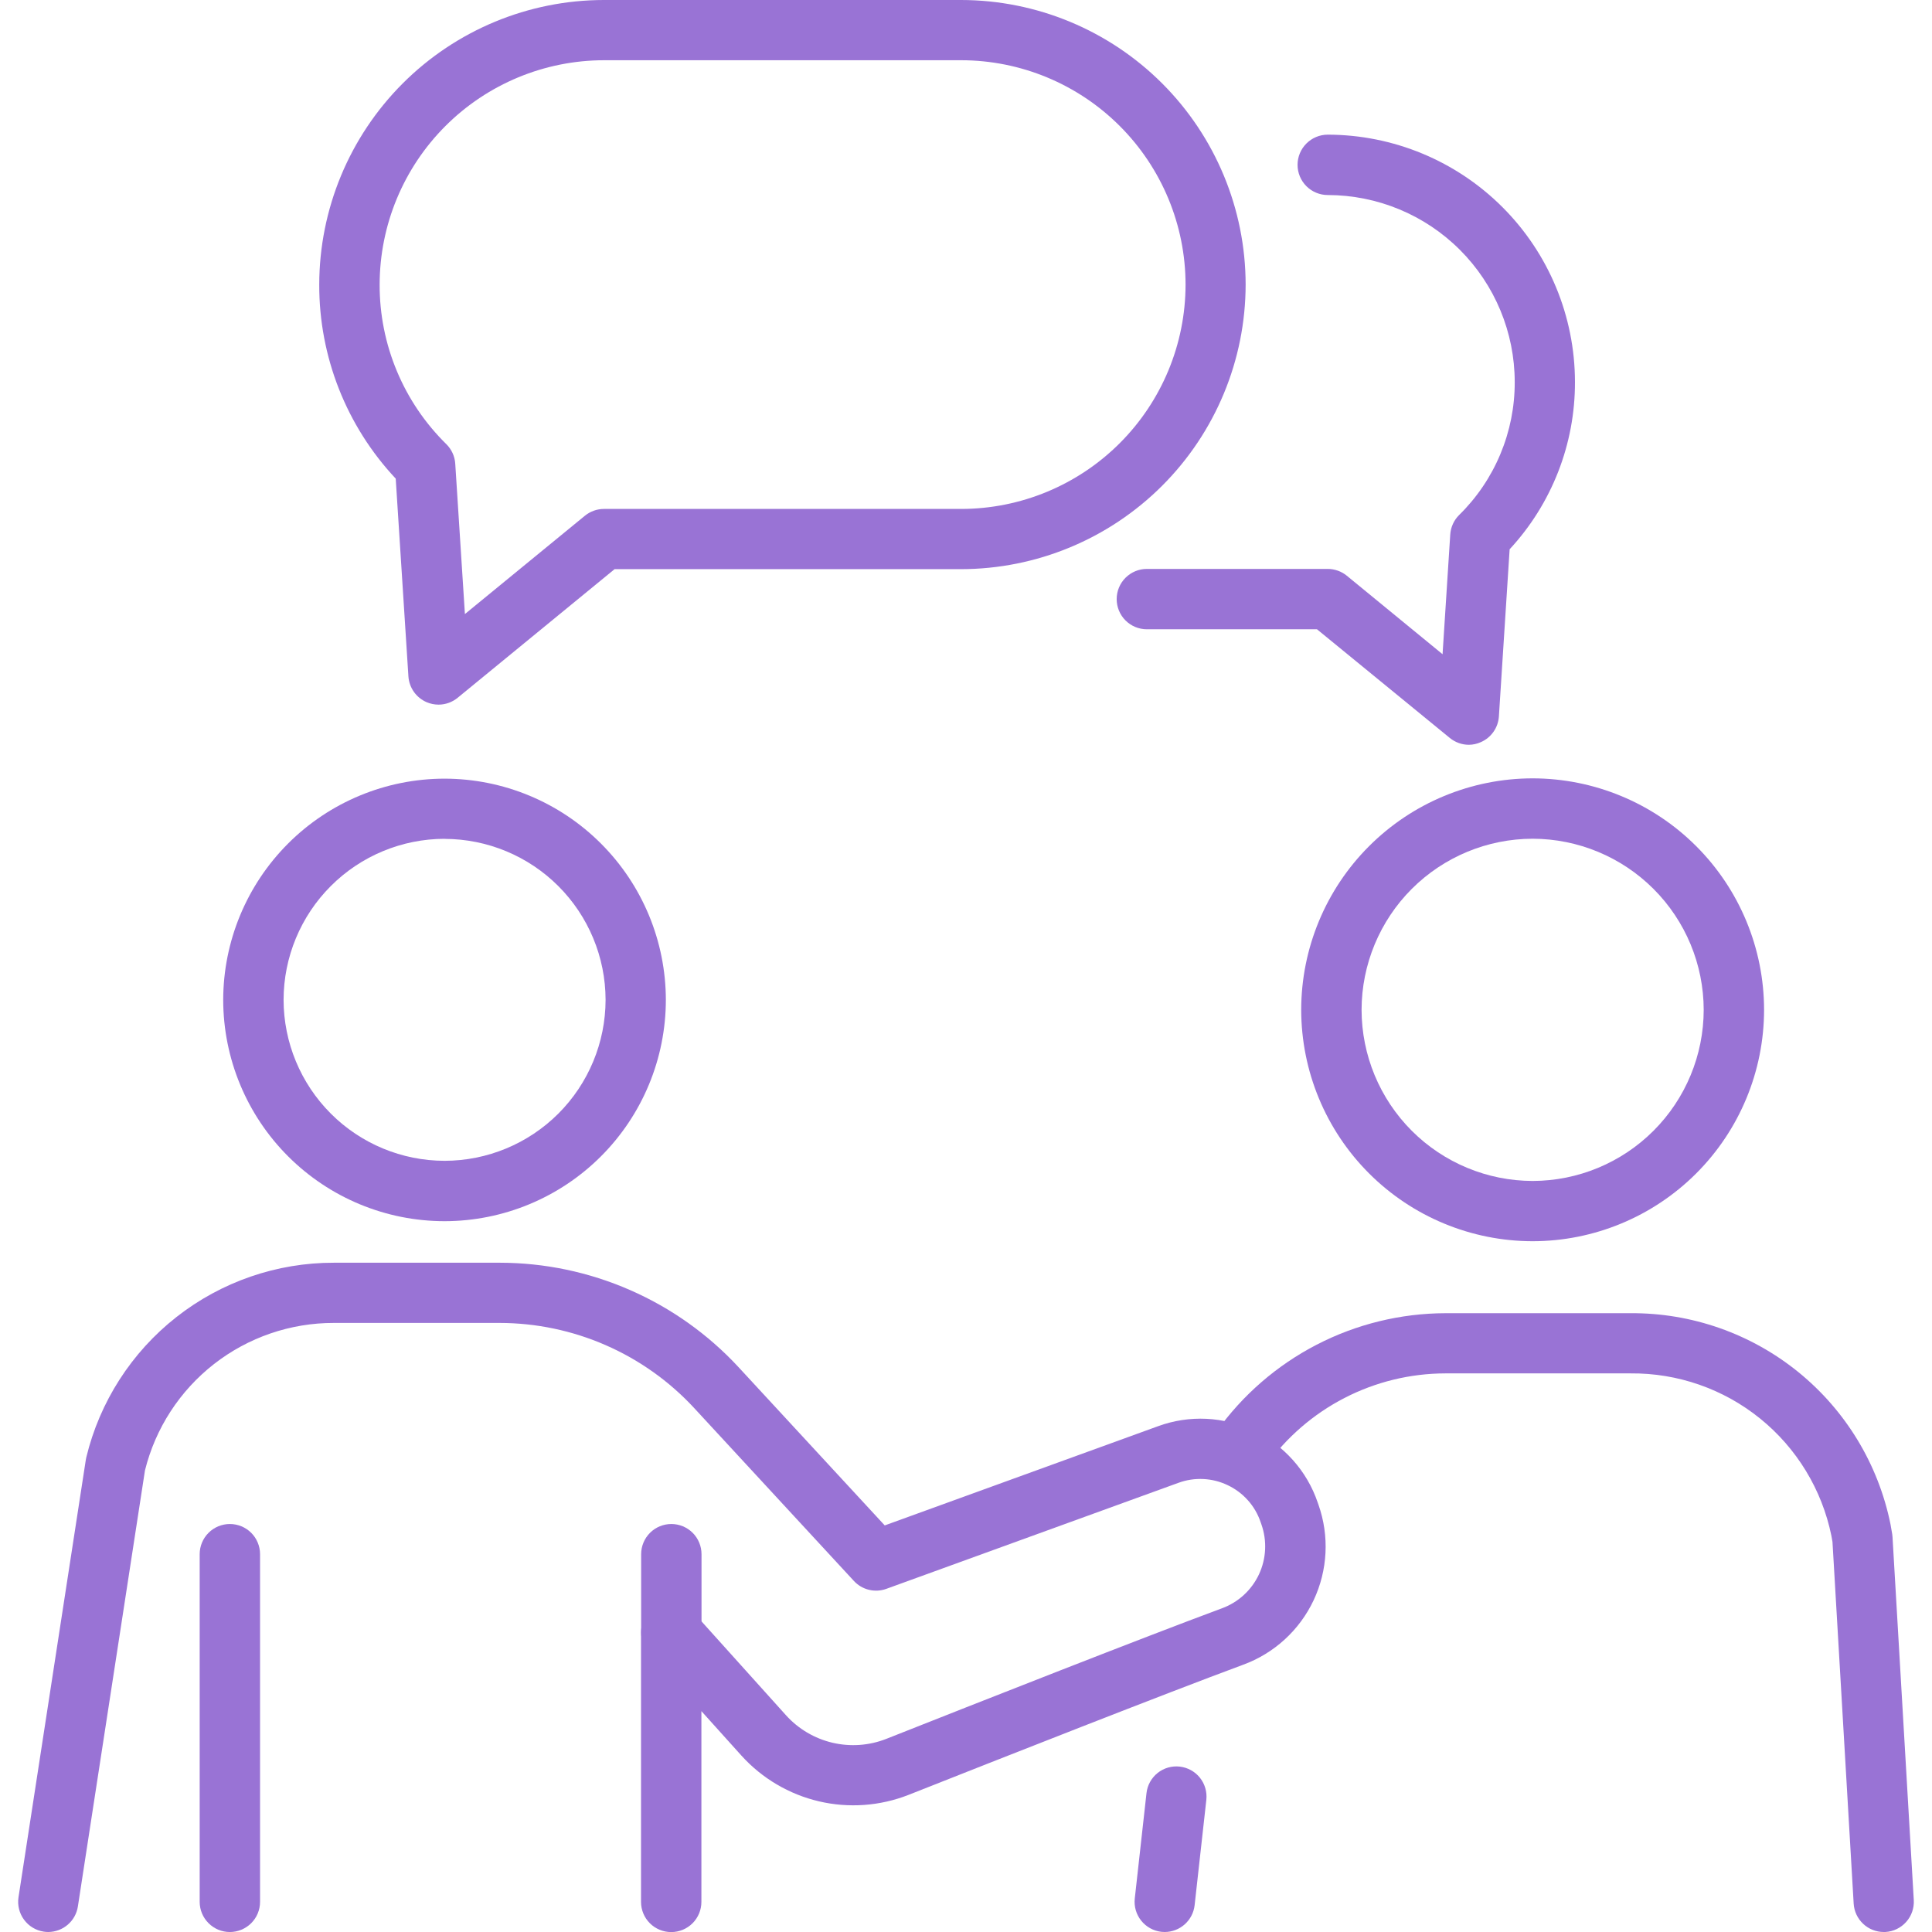<svg width="96" height="96" viewBox="0 0 96 96" fill="none" xmlns="http://www.w3.org/2000/svg">
<path d="M22.091 60.68C19.175 60.679 16.38 59.52 14.317 57.459C12.255 55.398 11.095 52.602 11.091 49.686C11.095 46.77 12.255 43.975 14.317 41.913C16.379 39.852 19.175 38.693 22.091 38.691C25.006 38.695 27.801 39.854 29.862 41.916C31.923 43.977 33.083 46.771 33.086 49.686C33.083 52.601 31.923 55.396 29.862 57.457C27.801 59.518 25.006 60.677 22.091 60.68ZM22.091 41.68C19.971 41.683 17.937 42.527 16.438 44.027C14.938 45.526 14.094 47.56 14.091 49.68C14.094 51.801 14.938 53.834 16.438 55.334C17.937 56.834 19.971 57.678 22.091 57.68C24.212 57.677 26.245 56.833 27.745 55.334C29.244 53.834 30.088 51.801 30.091 49.68C30.087 47.56 29.243 45.528 27.743 44.029C26.244 42.531 24.212 41.687 22.091 41.684V41.68Z" fill="#9973D5"/>
<path d="M2.4 96C2.323 96 2.246 95.994 2.17 95.982C1.779 95.921 1.427 95.707 1.193 95.387C0.958 95.068 0.86 94.668 0.919 94.276L4.263 72.544C4.269 72.502 4.277 72.46 4.287 72.419C4.953 69.658 6.53 67.201 8.763 65.446C10.997 63.69 13.757 62.739 16.597 62.744H24.837C27.065 62.747 29.268 63.209 31.308 64.102C33.349 64.995 35.184 66.299 36.697 67.933L43.962 75.797L57.544 70.867C58.312 70.585 59.13 70.461 59.947 70.5C60.764 70.54 61.565 70.743 62.302 71.098C63.042 71.448 63.704 71.944 64.249 72.555C64.794 73.165 65.21 73.879 65.474 74.654L65.514 74.768C66.062 76.321 65.975 78.027 65.273 79.516C64.571 81.006 63.31 82.158 61.763 82.723C57.927 84.143 49.704 87.382 45.144 89.187C43.727 89.743 42.173 89.855 40.69 89.507C39.208 89.159 37.866 88.367 36.844 87.238L34.852 85.025V94.504C34.852 94.902 34.694 95.284 34.413 95.565C34.132 95.846 33.75 96.004 33.352 96.004C32.954 96.004 32.573 95.846 32.291 95.565C32.01 95.284 31.852 94.902 31.852 94.504V81.125C31.852 80.822 31.944 80.526 32.115 80.276C32.287 80.026 32.529 79.834 32.812 79.725C33.095 79.618 33.404 79.598 33.699 79.67C33.993 79.741 34.259 79.9 34.461 80.125L39.061 85.236C39.674 85.913 40.478 86.387 41.367 86.596C42.255 86.804 43.186 86.738 44.036 86.405C48.608 84.595 56.854 81.346 60.718 79.916C61.529 79.619 62.189 79.013 62.556 78.232C62.922 77.45 62.966 76.556 62.677 75.742L62.637 75.628C62.502 75.23 62.288 74.862 62.007 74.548C61.727 74.234 61.387 73.979 61.006 73.799C60.627 73.617 60.215 73.512 59.794 73.492C59.374 73.471 58.954 73.535 58.558 73.68L44.041 78.949C43.764 79.049 43.464 79.066 43.177 78.996C42.891 78.927 42.631 78.774 42.431 78.558L34.492 69.964C33.259 68.633 31.765 67.57 30.102 66.843C28.439 66.115 26.645 65.739 24.83 65.736H16.59C14.431 65.732 12.333 66.452 10.632 67.78C8.93 69.109 7.723 70.97 7.203 73.065L3.87 94.731C3.816 95.083 3.638 95.403 3.368 95.636C3.099 95.868 2.756 95.997 2.4 96Z" fill="#9973D5"/>
<path d="M11.422 96.001C11.024 96.001 10.643 95.843 10.362 95.561C10.08 95.28 9.922 94.898 9.922 94.501V77.227C9.922 76.829 10.08 76.447 10.362 76.166C10.643 75.885 11.024 75.727 11.422 75.727C11.82 75.727 12.202 75.885 12.483 76.166C12.764 76.447 12.922 76.829 12.922 77.227V94.501C12.922 94.698 12.883 94.893 12.808 95.075C12.733 95.257 12.622 95.422 12.483 95.561C12.344 95.7 12.178 95.811 11.996 95.886C11.814 95.962 11.619 96.001 11.422 96.001Z" fill="#9973D5"/>
<path d="M33.358 82.622C32.961 82.622 32.579 82.464 32.298 82.182C32.017 81.901 31.858 81.519 31.858 81.122V77.227C31.858 76.829 32.017 76.447 32.298 76.166C32.579 75.885 32.961 75.727 33.358 75.727C33.756 75.727 34.138 75.885 34.419 76.166C34.7 76.447 34.858 76.829 34.858 77.227V81.122C34.858 81.519 34.7 81.901 34.419 82.182C34.138 82.464 33.756 82.622 33.358 82.622Z" fill="#9973D5"/>
<path d="M76.156 61.676C73.107 61.673 70.183 60.461 68.027 58.305C65.871 56.149 64.659 53.225 64.656 50.176C64.659 47.127 65.871 44.203 68.027 42.047C70.183 39.891 73.107 38.678 76.156 38.676C79.205 38.679 82.129 39.891 84.285 42.047C86.441 44.203 87.653 47.127 87.656 50.176C87.654 53.225 86.441 56.148 84.285 58.305C82.129 60.461 79.205 61.673 76.156 61.676ZM76.156 41.676C73.903 41.679 71.743 42.576 70.15 44.169C68.557 45.763 67.66 47.923 67.656 50.176C67.659 52.43 68.555 54.591 70.148 56.185C71.742 57.78 73.902 58.677 76.156 58.681C78.41 58.677 80.571 57.779 82.164 56.185C83.757 54.591 84.654 52.43 84.656 50.176C84.652 47.923 83.756 45.763 82.162 44.17C80.569 42.577 78.409 41.68 76.156 41.676Z" fill="#9973D5"/>
<path d="M57.875 96C57.819 96 57.764 95.997 57.708 95.991C57.314 95.946 56.954 95.747 56.706 95.437C56.458 95.127 56.343 94.732 56.386 94.338L56.968 89.103C56.99 88.907 57.049 88.718 57.144 88.546C57.239 88.374 57.366 88.222 57.52 88.099C57.673 87.976 57.85 87.885 58.038 87.83C58.227 87.776 58.425 87.759 58.62 87.781C59.015 87.826 59.375 88.025 59.623 88.334C59.87 88.644 59.985 89.04 59.942 89.434L59.36 94.669C59.319 95.034 59.145 95.371 58.871 95.617C58.597 95.862 58.243 95.999 57.875 96Z" fill="#9973D5"/>
<path d="M93.6 96C93.219 95.999 92.853 95.853 92.576 95.591C92.299 95.329 92.131 94.972 92.108 94.591L91.055 76.615C91.038 76.515 91.019 76.405 90.999 76.301C90.528 74.01 89.275 71.953 87.455 70.483C85.635 69.013 83.361 68.222 81.021 68.243H71.821C70.076 68.246 68.357 68.665 66.806 69.465C65.255 70.265 63.917 71.423 62.903 72.843C62.676 73.168 62.329 73.39 61.939 73.46C61.548 73.53 61.146 73.443 60.82 73.217C60.495 72.99 60.273 72.643 60.203 72.253C60.133 71.863 60.221 71.46 60.446 71.134C61.739 69.321 63.445 67.841 65.423 66.818C67.401 65.795 69.594 65.259 71.821 65.252H81.021C84.055 65.232 87.003 66.266 89.359 68.178C91.715 70.09 93.333 72.762 93.937 75.735C93.969 75.899 93.998 76.063 94.023 76.229C94.03 76.276 94.035 76.322 94.038 76.369L95.095 94.418C95.117 94.814 94.982 95.203 94.718 95.499C94.455 95.795 94.085 95.975 93.689 95.999L93.6 96Z" fill="#9973D5"/>
<path d="M21.794 35.013C21.588 35.013 21.384 34.971 21.194 34.889C20.942 34.779 20.724 34.602 20.565 34.377C20.407 34.152 20.313 33.888 20.294 33.613L19.663 23.782C17.213 21.171 15.853 17.722 15.863 14.141C15.868 10.392 17.359 6.798 20.01 4.146C22.661 1.495 26.255 0.004 30.004 0H47.754C51.503 0.004 55.098 1.495 57.749 4.146C60.4 6.798 61.891 10.392 61.895 14.141C61.891 17.89 60.399 21.484 57.748 24.135C55.097 26.786 51.503 28.277 47.754 28.281H30.538L22.738 34.674C22.472 34.892 22.139 35.012 21.794 35.013ZM30.012 2.993C27.057 2.996 24.223 4.172 22.133 6.262C20.043 8.352 18.868 11.185 18.864 14.141C18.86 15.617 19.151 17.079 19.721 18.441C20.29 19.803 21.126 21.037 22.179 22.071C22.44 22.329 22.598 22.674 22.621 23.04L23.101 30.512L29.063 25.627C29.331 25.408 29.666 25.289 30.012 25.289H47.762C50.718 25.286 53.551 24.11 55.641 22.02C57.731 19.93 58.907 17.097 58.91 14.141C58.907 11.185 57.731 8.352 55.641 6.262C53.551 4.172 50.718 2.996 47.762 2.993H30.012Z" fill="#9973D5"/>
<path d="M72.989 37.008C72.644 37.008 72.309 36.888 72.041 36.669L65.441 31.269H56.987C56.59 31.269 56.208 31.111 55.926 30.83C55.645 30.549 55.487 30.167 55.487 29.769C55.487 29.372 55.645 28.99 55.926 28.709C56.208 28.427 56.59 28.269 56.987 28.269H65.975C66.321 28.27 66.656 28.39 66.923 28.608L71.68 32.508L72.062 26.56C72.086 26.194 72.243 25.85 72.503 25.591C73.381 24.73 74.078 23.701 74.552 22.566C75.027 21.431 75.27 20.213 75.266 18.982C75.264 16.519 74.284 14.157 72.542 12.415C70.8 10.674 68.439 9.694 65.975 9.691C65.578 9.691 65.196 9.533 64.915 9.252C64.633 8.971 64.475 8.589 64.475 8.191C64.475 7.794 64.633 7.412 64.915 7.131C65.196 6.849 65.578 6.691 65.975 6.691C69.232 6.696 72.354 7.991 74.657 10.294C76.96 12.597 78.255 15.719 78.259 18.975C78.269 22.059 77.109 25.031 75.013 27.293L74.479 35.602C74.461 35.877 74.367 36.142 74.208 36.367C74.049 36.592 73.832 36.769 73.579 36.878C73.394 36.961 73.193 37.006 72.989 37.008Z" fill="#9973D5"/>
</svg>
